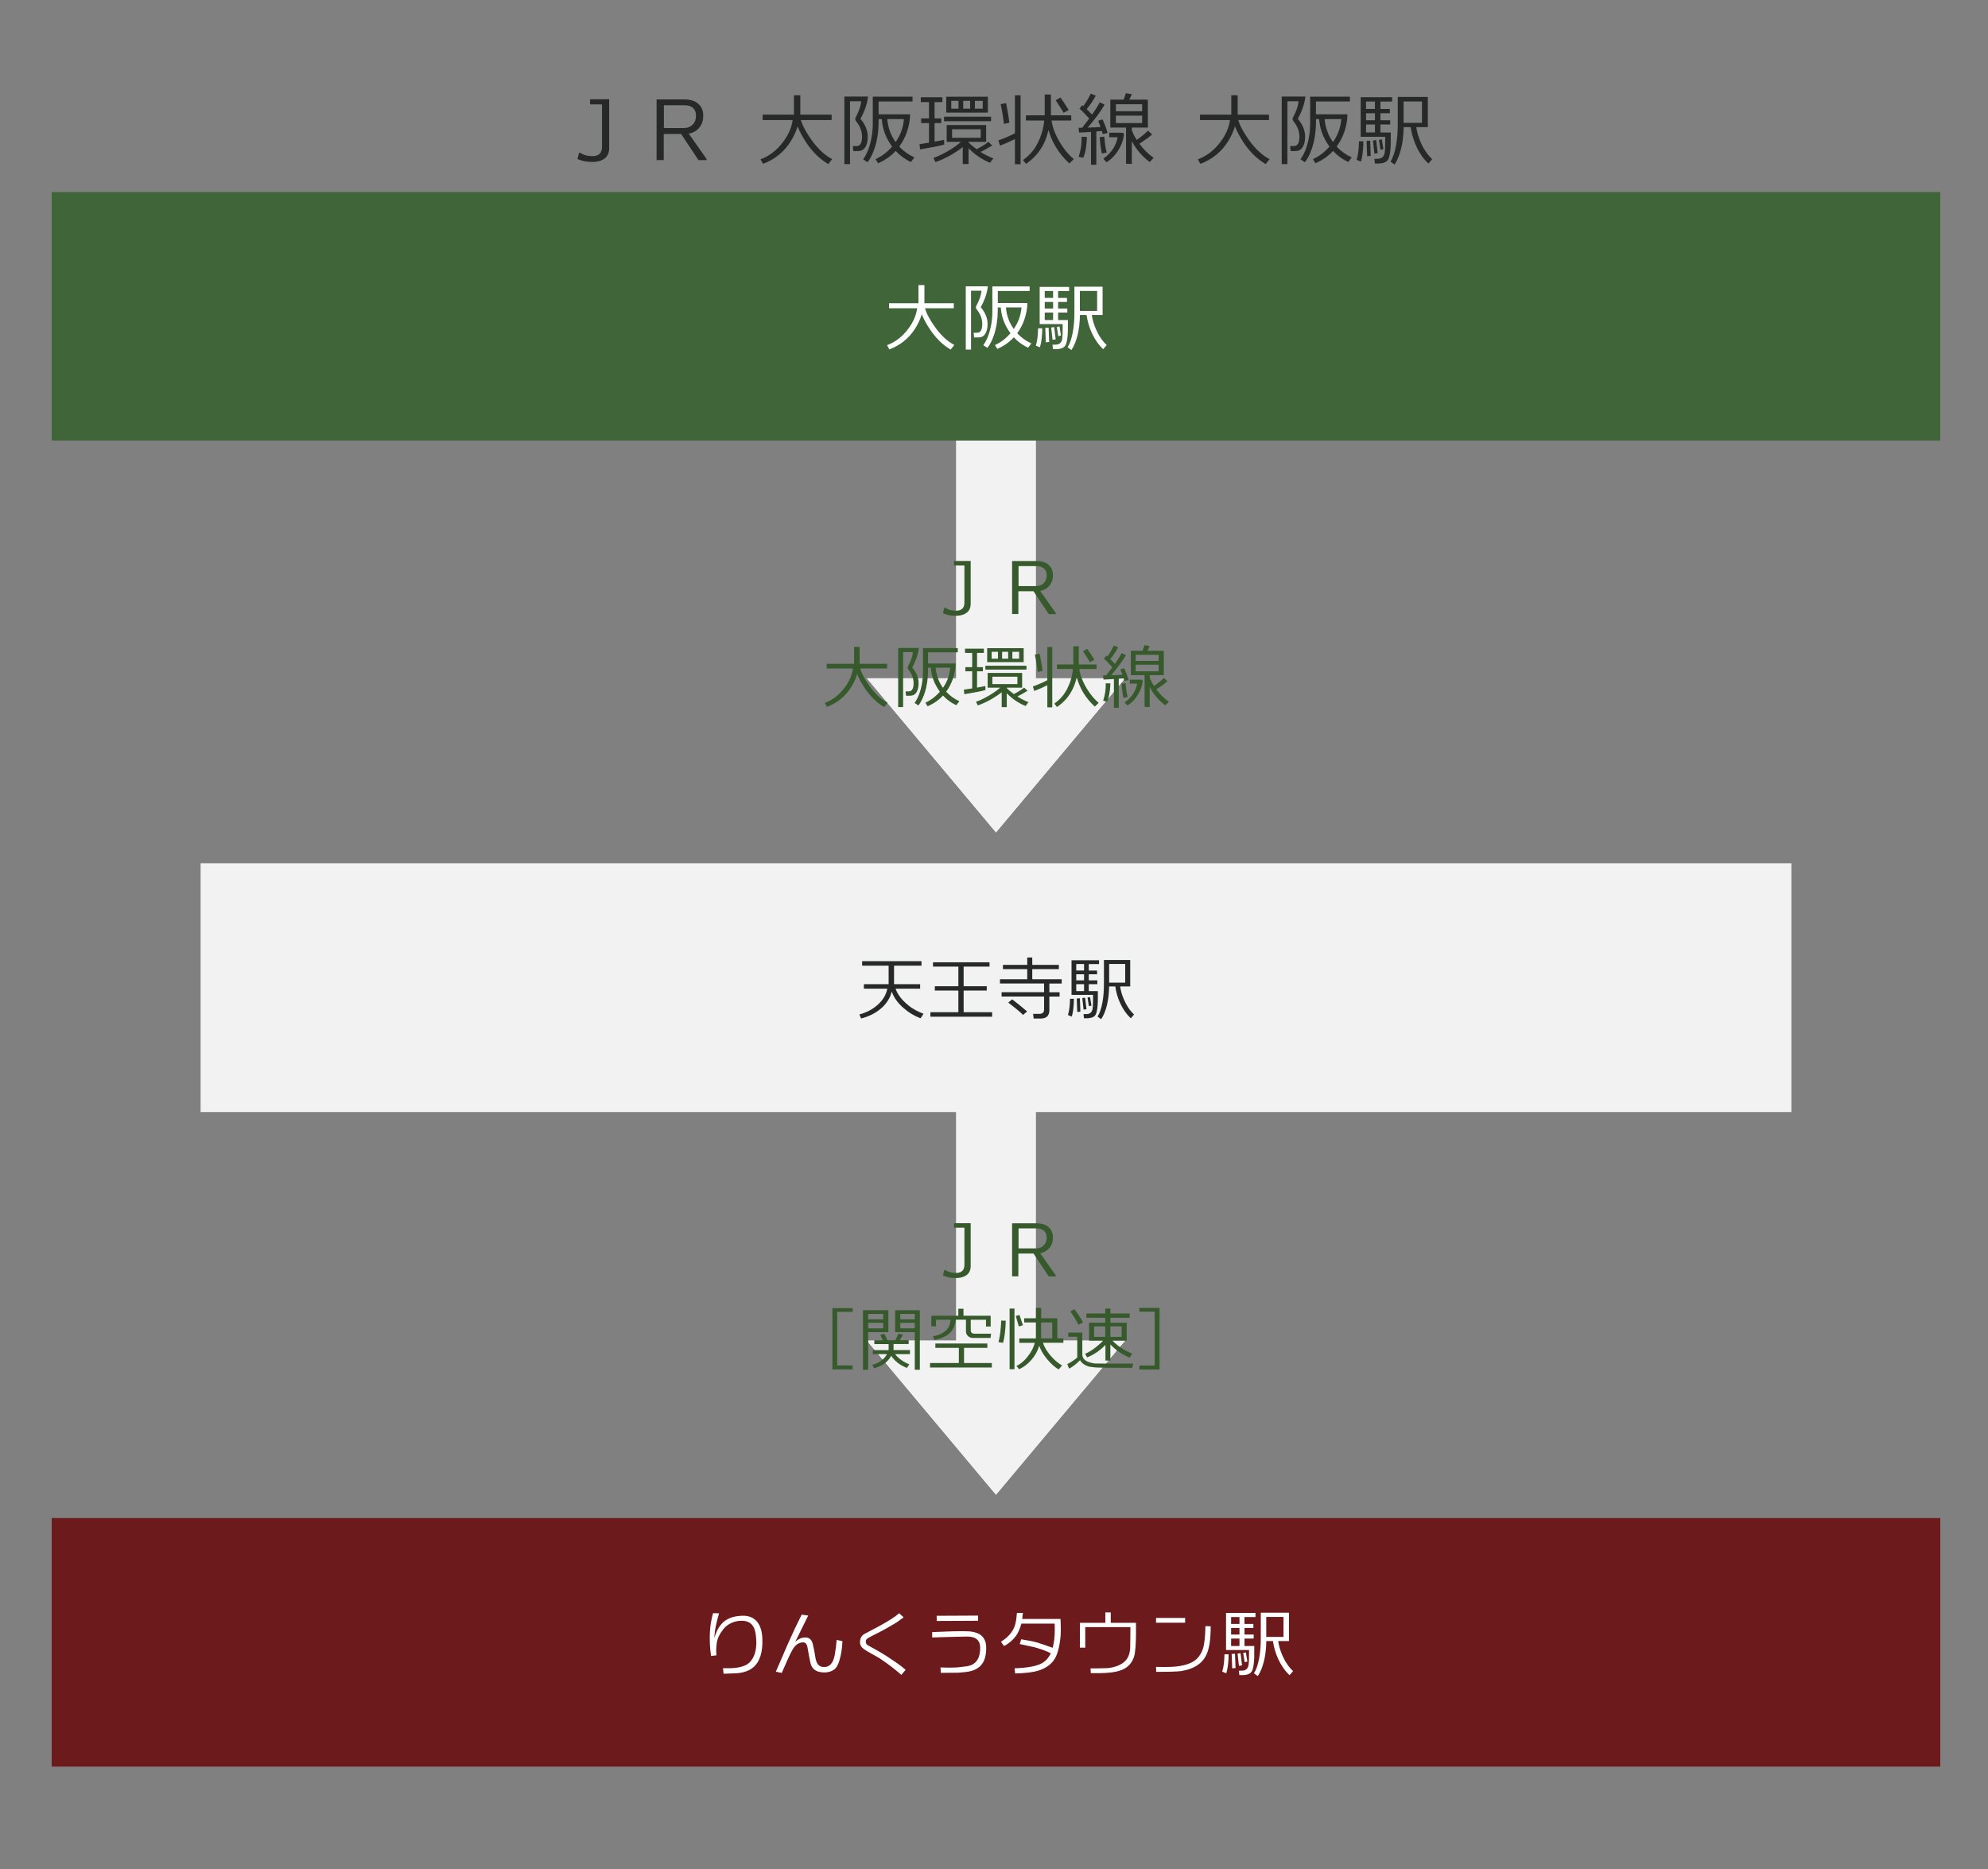 <?xml version="1.0" encoding="utf-8"?>
<!-- Generator: Adobe Illustrator 23.1.0, SVG Export Plug-In . SVG Version: 6.00 Build 0)  -->
<svg version="1.1" id="レイヤー_1" xmlns="http://www.w3.org/2000/svg" xmlns:xlink="http://www.w3.org/1999/xlink" x="0px"
	 y="0px" viewBox="0 0 400 376" style="enable-background:new 0 0 400 376;" xml:space="preserve">
<rect x="0" y="0" width="400" height="376" fill="#808080" stroke="none"/>
<style type="text/css">
	.st0{fill:#6C1A1C;}
	.st1{fill:#FFFFFF;}
	.st2{fill:#EFEFEF;}
	.st3{fill:#F2F2F2;}
	.st4{fill:#375A2D;}
	.st5{fill:#406538;}
	.st6{fill:#272828;}
</style>
<rect x="10.4" y="305.4" class="st0" width="380" height="50"/>
<g>
	<path class="st1" d="M151.5,335.48c-0.71,0.58-1.67,0.95-2.88,1.11c-0.18,0.02-1.19,0.07-3.03,0.13l-0.12-1.11
		c1.04,0.01,1.75,0,2.13-0.04c1.54-0.13,2.63-0.52,3.25-1.16c0.89-0.91,1.33-2.25,1.33-4c0-0.21-0.01-0.43-0.03-0.66
		c-0.06-1.14-0.25-1.98-0.58-2.52c-0.45-0.74-1.17-1.13-2.16-1.17c-0.81-0.03-1.58,0.13-2.29,0.46c-0.65,0.31-1.18,0.72-1.59,1.25
		c-0.73,0.91-1.16,1.8-1.3,2.67c-0.14,0.87-0.16,1.73-0.08,2.58l-1.08,0.12c-0.24-1.56-0.31-3.19-0.23-4.9
		c0.07-1.22,0.28-2.46,0.63-3.71l1.21,0.03c-0.29,0.99-0.5,1.81-0.63,2.46c-0.22,1.09-0.32,1.92-0.3,2.47
		c0.45-1.59,1.17-2.74,2.16-3.45c0.87-0.62,2.02-0.95,3.46-0.99c1.36-0.04,2.39,0.42,3.09,1.37c0.57,0.78,0.88,1.86,0.93,3.24
		C153.5,332.42,152.87,334.36,151.5,335.48z"/>
	<path class="st1" d="M169.15,333.06c-0.3,1.41-0.71,2.32-1.21,2.73c-0.6,0.48-1.37,0.7-2.31,0.66c-1.51-0.06-2.38-0.76-2.61-2.12
		c-0.13-0.6-0.31-1.55-0.54-2.87c-0.11-0.71-0.41-1.06-0.9-1.05c-0.87,0.01-1.59,0.52-2.15,1.52c-0.28,0.5-0.6,1.15-0.96,1.96
		c-0.72,1.64-1.11,2.52-1.17,2.66l-1.2-0.24c0.56-1.3,1.4-3.22,2.5-5.76c0.91-2.06,1.81-3.97,2.7-5.72l1.32,0.18l-2.64,5.34
		c0.54-0.57,1.18-0.88,1.91-0.93c0.89-0.05,1.44,0.39,1.65,1.32c0.24,1.02,0.41,1.9,0.51,2.63c0.18,1.24,0.67,1.9,1.47,1.98
		c1.31,0.14,2.12-0.66,2.43-2.39c0.21-1.2,0.34-2.21,0.39-3.04l1.16,0.23C169.46,331.23,169.34,332.2,169.15,333.06z"/>
	<path class="st1" d="M181.35,336.95c-1.1-1-2.47-2.05-4.11-3.17c-0.35-0.23-0.91-0.56-1.69-0.98s-1.35-0.77-1.72-1.03
		c-0.54-0.38-0.81-0.86-0.79-1.43c0.02-0.74,0.29-1.27,0.82-1.59c0.65-0.34,1.64-0.86,2.97-1.57c1.91-1.04,3.27-1.92,4.09-2.63
		l0.9,0.82c-0.32,0.25-0.82,0.61-1.5,1.08c-1.55,0.93-2.84,1.65-3.87,2.15c-0.97,0.47-1.64,0.83-2,1.09
		c-0.16,0.11-0.24,0.3-0.24,0.58c0,0.32,0.12,0.55,0.36,0.69c0.69,0.38,1.38,0.76,2.06,1.15c0.78,0.44,1.44,0.85,1.99,1.21
		c0.62,0.42,1.23,0.84,1.85,1.25c0.7,0.49,1.28,0.95,1.75,1.37L181.35,336.95z"/>
	<path class="st1" d="M195.49,336.15c-0.3,0.09-0.75,0.17-1.34,0.24c-0.22,0.03-0.66,0.07-1.32,0.12c-0.73,0-1.9,0.01-3.52,0.03
		l-0.08-1.09c1.97,0.08,3.4,0.04,4.29-0.11c0.35-0.04,0.7-0.08,1.05-0.13c0.39-0.07,0.72-0.17,1-0.3c1.1-0.54,1.65-1.67,1.65-3.39
		c0-1.56-0.91-2.32-2.73-2.28c-1.87,0.03-4.18,0.09-6.93,0.18v-1.08c3.1-0.15,5.41-0.21,6.92-0.17c1.43,0.03,2.46,0.36,3.1,0.98
		c0.57,0.55,0.85,1.33,0.85,2.35c0.01,1.34-0.25,2.39-0.76,3.15C197.21,335.34,196.48,335.84,195.49,336.15z M188.47,326.1v-1.04
		l8.32-0.04v1.04L188.47,326.1z"/>
	<path class="st1" d="M213.4,329.07c-0.2,2.31-0.66,3.96-1.37,4.93c-0.71,0.98-1.77,1.69-3.19,2.12c-1.03,0.31-2.56,0.49-4.59,0.54
		l-0.11-1.04c2.86-0.09,4.8-0.5,5.82-1.21c0.58-0.41,1.07-1,1.48-1.79c-0.68-0.39-1.75-0.79-3.21-1.21
		c-0.07-0.02-1.09-0.25-3.06-0.67l0.31-0.95c1.44,0.23,2.49,0.44,3.15,0.63c0.62,0.18,1.68,0.54,3.18,1.08
		c0.28-1.09,0.42-2.29,0.42-3.58c0-0.38-0.01-0.81-0.03-1.29h-6.68c-0.34,1.12-0.7,1.94-1.08,2.45c-0.65,0.88-1.46,1.57-2.42,2.07
		l-0.62-0.87c1.39-0.86,2.3-1.9,2.75-3.11c0.23-0.65,0.38-1.54,0.46-2.68l1.21-0.02c-0.03,0.33-0.08,0.74-0.15,1.23h7.71
		C213.46,327.34,213.45,328.46,213.4,329.07z"/>
	<path class="st1" d="M228.58,327.87c0,2.82-0.14,4.65-0.42,5.47c-0.4,1.19-1.16,2.04-2.28,2.54c-0.81,0.37-1.95,0.59-3.42,0.68
		c-0.73,0.04-1.73,0.05-2.99,0.04l-0.04-0.96c1.11,0,1.83,0,2.17-0.02c0.65-0.01,1.02-0.02,1.11-0.03c0.43-0.03,0.8-0.08,1.11-0.15
		c1.23-0.29,2.13-0.77,2.71-1.43s0.87-1.6,0.88-2.81l0.04-3.86h-9.09v4.14l-1.08-0.02v-4.99h5.13v-2.1l1.08,0.02v2.08h5.08V327.87z"
		/>
	<path class="st1" d="M232.6,326.45l0.01-0.96h5.85v0.96H232.6z M237.64,336.18c-0.75,0.11-2.42,0.16-5.01,0.16l-0.02-1
		c2.19,0.06,3.78,0.01,4.75-0.17c1.24-0.21,2.2-0.54,2.87-0.99c0.77-0.51,1.34-1.27,1.73-2.27c0.35-0.92,0.54-2.51,0.58-4.77
		l1.06,0.03c0.01,2.71-0.31,4.68-0.96,5.92C241.77,334.78,240.1,335.8,237.64,336.18z"/>
	<path class="st1" d="M246.73,336.63l-0.81-0.33c0.28-0.9,0.43-2.06,0.45-3.49h0.83c0.02,0.46-0.01,1.06-0.09,1.81
		C247.02,335.51,246.89,336.18,246.73,336.63z M250.41,331.14h1.96c0,1.32,0,2.11-0.01,2.37c-0.05,1.2-0.19,2.06-0.41,2.58
		c-0.23,0.52-0.76,0.82-1.6,0.89c-0.2,0.02-0.53,0.02-0.98,0.01l-0.1-0.88c0.33,0,0.58-0.01,0.74-0.02
		c0.69-0.04,1.09-0.42,1.21-1.14c0.08-0.51,0.11-1.51,0.1-3h-4.63v-7.47h5.92v0.83h-2.21v1.39h1.79v0.81h-1.79v1.32h1.85v0.81h-1.85
		V331.14z M247.71,325.31v1.39h1.68v-1.39H247.71z M247.71,327.51v1.32h1.68v-1.32H247.71z M247.71,329.64v1.5h1.68v-1.5H247.71z
		 M248.49,332.69l0.11,2.88l-0.68,0.06l-0.1-2.89L248.49,332.69z M249.61,332.57l0.3,2.47l-0.63,0.09l-0.27-2.47L249.61,332.57z
		 M250.68,332.43l0.3,1.84l-0.55,0.12l-0.29-1.86L250.68,332.43z M259.47,337.01c-0.92-0.86-1.68-1.94-2.28-3.24
		c-0.53-1.15-0.88-2.36-1.07-3.63h-1.33c-0.02,1.46-0.17,2.78-0.45,3.96c-0.31,1.27-0.73,2.3-1.26,3.09l-0.78-0.56
		c0.45-0.68,0.8-1.68,1.05-3.01c0.22-1.21,0.33-2.53,0.33-3.96v-5.22h5.67v5.7h-2.17c0.13,0.92,0.4,1.86,0.81,2.81
		c0.57,1.33,1.3,2.41,2.19,3.24L259.47,337.01z M258.25,325.29h-3.47v4.02h3.47V325.29z"/>
</g>
<polygon class="st2" points="208.4,136.46 208.4,86.54 192.4,86.54 192.4,136.46 174.42,136.46 200.4,167.46 226.38,136.46 "/>
<polygon class="st3" points="208.4,136.46 208.4,86.54 192.4,86.54 192.4,136.46 174.42,136.46 200.4,167.46 226.38,136.46 "/>
<g>
	<path class="st4" d="M192.32,123.88c-1.01,0-1.88-0.17-2.6-0.52l0.28-1.09h0.21c0.56,0.39,1.28,0.59,2.16,0.59
		c1.12-0.01,1.68-0.56,1.68-1.65v-7.45l-2.1-0.01v-0.9h3.36v8.62c0,0.86-0.32,1.49-0.95,1.9
		C193.84,123.71,193.16,123.88,192.32,123.88z"/>
	<path class="st4" d="M212.42,123.55h-1.4l-3.07-4.61h-3.05v4.59h-1.26v-10.67h4.86c1.06,0,1.89,0.25,2.48,0.76s0.88,1.21,0.88,2.09
		c0.01,0.77-0.2,1.43-0.62,2c-0.48,0.63-1.12,1.02-1.95,1.16l3.15,4.48L212.42,123.55z M208.55,113.89h-3.61v4.02h3.49
		c0.65,0,1.18-0.2,1.58-0.6s0.6-0.95,0.59-1.64c-0.02-0.63-0.24-1.09-0.66-1.4C209.58,114.02,209.11,113.89,208.55,113.89z"/>
	<path class="st4" d="M172.47,135.6c-0.27,0.92-0.68,1.8-1.22,2.66c-1.17,1.85-2.79,3.16-4.87,3.95l-0.43-0.8
		c1.58-0.58,2.93-1.63,4.05-3.15c0.92-1.24,1.45-2.5,1.61-3.77h-5.28v-0.95h5.52v-3.4h1.12v3.4h5.52v0.95h-5.4
		c0.29,1.02,0.93,2.22,1.93,3.6c1.1,1.52,2.29,2.62,3.57,3.29l-0.69,0.87c-1.51-0.89-2.82-2.17-3.93-3.86
		C173.28,137.36,172.78,136.43,172.47,135.6z"/>
	<path class="st4" d="M184.87,130.37c-0.13,1.25-0.57,2.56-1.33,3.92c0.87,1.02,1.3,2.08,1.29,3.19c-0.01,0.73-0.14,1.31-0.39,1.74
		c-0.27,0.47-0.67,0.71-1.19,0.74c-0.18,0.01-0.5,0.01-0.95,0.01l-0.1-0.88h0.64c0.65,0,0.98-0.55,0.98-1.65
		c0-0.98-0.36-1.91-1.09-2.79c-0.07-0.15-0.11-0.26-0.11-0.34c0-0.06,0.02-0.13,0.06-0.21c0.26-0.51,0.45-0.91,0.56-1.19
		c0.25-0.63,0.4-1.2,0.43-1.72h-1.96v11.06h-0.99v-11.89H184.87z M186.73,134.79c0,1.67-0.22,3.2-0.67,4.59
		c-0.35,1.05-0.77,1.9-1.27,2.55l-0.77-0.52c0.73-1.02,1.23-2.36,1.51-4.03c0.12-0.73,0.18-1.48,0.18-2.25v-4.75h7v0.85h-5.98v2.25
		h5.54c0,0.99-0.19,2.04-0.57,3.15c-0.31,0.9-0.75,1.74-1.33,2.52c0.74,0.8,1.62,1.44,2.66,1.92l-0.62,0.81
		c-1.05-0.5-1.94-1.15-2.67-1.96c-0.85,0.92-1.89,1.65-3.11,2.17l-0.43-0.73c1.08-0.49,2.05-1.22,2.91-2.21l-0.07-0.1
		c-0.95-1.32-1.52-2.72-1.69-4.23c-0.03-0.23-0.05-0.4-0.06-0.5h-0.56V134.79z M189.73,138.38c0.86-1.22,1.34-2.57,1.46-4.05h-2.93
		C188.38,135.81,188.87,137.16,189.73,138.38z"/>
	<path class="st4" d="M198.28,138.81c-0.62,0.21-2.04,0.49-4.26,0.85l-0.08-0.92c0.47-0.06,1.02-0.14,1.67-0.25v-3.44h-1.37v-0.83
		h1.37v-2.87h-1.44v-0.85h3.79v0.85h-1.37v2.87h1.18v0.83h-1.18v3.28c0.68-0.12,1.24-0.23,1.68-0.32L198.28,138.81z M206.94,141.26
		l-0.59,0.77c-1.41-0.57-2.67-1.42-3.78-2.56v2.79h-1.02v-3c-0.53,0.43-1.19,0.87-1.96,1.33c-1.02,0.59-1.97,1.03-2.86,1.32
		l-0.35-0.73c0.72-0.24,1.54-0.63,2.45-1.15c0.97-0.56,1.77-1.12,2.41-1.68h-2.52v-2.97h6.94v2.97h-3.09v0.08
		c0.31,0.33,0.78,0.73,1.43,1.2c0.95-0.5,1.64-0.94,2.06-1.3l0.69,0.64c-0.74,0.45-1.42,0.83-2.04,1.15
		C205.4,140.57,206.14,140.95,206.94,141.26z M206.53,134.71h-8.27v-0.78h8.27V134.71z M205.97,133.2h-7.34v-2.8h7.34V133.2z
		 M200.8,132.51v-1.39h-1.27v1.39H200.8z M204.71,137.62v-1.48h-5.04v1.48H204.71z M202.85,132.51v-1.39h-1.22v1.39H202.85z
		 M205.06,132.51v-1.39h-1.37v1.39H205.06z"/>
	<path class="st4" d="M208.1,139.01l-0.28-0.92c0.84-0.27,1.81-0.69,2.91-1.25v-6.68h0.99v12.14h-0.99v-4.45
		C209.87,138.28,208.99,138.67,208.1,139.01z M208.8,135.18c-0.12-1.09-0.31-2.25-0.57-3.49l0.95-0.18
		c0.29,1.42,0.49,2.57,0.59,3.46L208.8,135.18z M216.64,136.25c-0.2,0.89-0.47,1.69-0.83,2.41c-0.72,1.46-1.76,2.65-3.14,3.57
		l-0.53-0.69c1.12-0.77,1.98-1.77,2.59-2.98c0.64-1.28,1.03-2.6,1.15-3.98h-3.22v-0.91h3.3v-3.65h1.09v3.65h3.58v0.91h-3.47
		c0.18,1.29,0.72,2.66,1.62,4.12c0.67,1.08,1.43,1.98,2.28,2.69l-0.77,0.77c-0.94-0.86-1.74-1.83-2.39-2.91
		C217.38,138.36,216.96,137.36,216.64,136.25z M219.3,133.22c-0.23-0.43-0.7-1.17-1.4-2.21l0.85-0.48c0.37,0.52,0.86,1.25,1.46,2.2
		L219.3,133.22z"/>
	<path class="st4" d="M224.13,142.38v-5.78c-0.95,0.07-1.65,0.1-2.1,0.11l-0.08-0.84c0.18,0,0.39,0,0.63,0
		c0.46-0.59,0.87-1.13,1.23-1.62c-0.56-0.64-1.13-1.23-1.69-1.75l0.48-0.6c0.06,0.05,0.13,0.1,0.2,0.17c0.57-0.78,1-1.52,1.3-2.2
		l0.88,0.35c-0.47,0.87-0.99,1.66-1.58,2.38c0.34,0.34,0.65,0.65,0.92,0.95c0.63-0.9,1.09-1.61,1.36-2.16l0.87,0.41
		c-0.73,1.25-1.72,2.6-2.98,4.05c0.89-0.03,1.64-0.07,2.27-0.11c-0.16-0.43-0.3-0.79-0.42-1.09l0.77-0.22c0.46,1,0.75,1.8,0.88,2.39
		l-0.85,0.17c-0.03-0.14-0.07-0.32-0.14-0.53c-0.25,0.03-0.58,0.06-0.98,0.08v5.85H224.13z M221.96,140.97
		c0.38-1.15,0.56-2.32,0.52-3.51l0.94,0.03c-0.06,1.6-0.28,2.82-0.66,3.67L221.96,140.97z M225.65,137.51l0.83-0.07
		c0.08,1.21,0.22,2.14,0.42,2.77l-0.84,0.2C225.91,139.91,225.77,138.95,225.65,137.51z M226.3,141.3c0.79-0.56,1.4-1.21,1.83-1.95
		c0.35-0.62,0.58-1.23,0.67-1.83h-1.47v-0.78h2.38l0.22,0.22c-0.09,0.96-0.43,1.91-1.01,2.86c-0.58,0.94-1.28,1.65-2.09,2.11
		L226.3,141.3z M230.3,142.2v-6.37h-2.77v-4.91h2.37l0.38-1.12l1.06,0.17l-0.46,0.95h3.28v4.91h-2.83v0.45
		c0.18,0.53,0.47,1.11,0.87,1.74c0.87-0.63,1.53-1.17,1.99-1.64l0.71,0.67c-0.44,0.4-1.19,0.95-2.24,1.64
		c0.73,0.98,1.56,1.81,2.51,2.48l-0.69,0.74c-1.32-0.97-2.37-2.2-3.15-3.68v4.02L230.3,142.2z M228.51,132.96h4.62v-1.23h-4.62
		V132.96z M233.13,133.73h-4.62v1.32h4.62V133.73z"/>
</g>
<polygon class="st2" points="208.4,269.7 208.4,219.77 192.4,219.77 192.4,269.7 174.42,269.7 200.4,300.7 226.38,269.7 "/>
<rect x="40.4" y="173.7" class="st2" width="320" height="50"/>
<polygon class="st3" points="208.4,269.7 208.4,219.77 192.4,219.77 192.4,269.7 174.42,269.7 200.4,300.7 226.38,269.7 "/>
<rect x="40.4" y="173.7" class="st3" width="320" height="50"/>
<g>
	<path class="st4" d="M192.32,257.11c-1.01,0-1.88-0.17-2.6-0.52l0.28-1.09h0.21c0.56,0.39,1.28,0.59,2.16,0.59
		c1.12-0.01,1.68-0.56,1.68-1.65v-7.45l-2.1-0.01v-0.9h3.36v8.62c0,0.86-0.32,1.49-0.95,1.9
		C193.84,256.94,193.16,257.11,192.32,257.11z"/>
	<path class="st4" d="M212.42,256.79h-1.4l-3.07-4.61h-3.05v4.59h-1.26V246.1h4.86c1.06,0,1.89,0.25,2.48,0.76s0.88,1.21,0.88,2.09
		c0.01,0.77-0.2,1.43-0.62,2c-0.48,0.63-1.12,1.02-1.95,1.16l3.15,4.48L212.42,256.79z M208.55,247.13h-3.61v4.02h3.49
		c0.65,0,1.18-0.2,1.58-0.6s0.6-0.95,0.59-1.64c-0.02-0.63-0.24-1.09-0.66-1.4C209.58,247.25,209.11,247.13,208.55,247.13z"/>
	<path class="st4" d="M171.54,274.69v0.8h-4.05v-12.33h4.07v0.76h-3.11v10.78H171.54z"/>
	<path class="st4" d="M178.74,268h-4.06v7.57h-1.05v-12h5.11V268z M177.7,265.42v-1.09h-3.02v1.09H177.7z M177.7,267.23v-1.11h-3.02
		v1.11H177.7z M183.07,272.42h-2.98c0.32,0.42,0.75,0.82,1.3,1.21c0.55,0.39,1.08,0.67,1.58,0.83l-0.5,0.74
		c-1.43-0.58-2.48-1.4-3.15-2.46c-0.67,1.28-1.84,2.12-3.5,2.53l-0.29-0.71c0.67-0.17,1.27-0.45,1.8-0.84
		c0.53-0.39,0.9-0.83,1.13-1.3h-2.84v-0.8h3.18v-1.22h-2.88v-0.78h1.71l-0.52-1.08l0.84-0.2l0.6,1.27h1.61l0.62-1.32l0.9,0.21
		l-0.63,1.11h1.78v0.78h-3.04v1.22h3.3V272.42z M185.08,275.56h-1.02V268h-3.95v-4.42h4.97V275.56z M184.06,265.42v-1.09h-2.91v1.09
		H184.06z M184.06,267.23v-1.11h-2.91v1.11H184.06z"/>
	<path class="st4" d="M187.13,275.11v-0.9h5.8v-3.05h-4.73v-0.88h10.46v0.88h-4.69v3.05h5.59v0.9H187.13z M195.69,269.16
		c-0.33,0-0.63-0.12-0.91-0.37c-0.28-0.25-0.42-0.56-0.42-0.93v-2.37h-2.06c-0.08,0.88-0.35,1.62-0.78,2.23
		c-0.66,0.9-1.84,1.51-3.53,1.85l-0.25-0.74c1.17-0.21,2.06-0.63,2.69-1.27c0.48-0.49,0.77-1.18,0.84-2.06h-2.94v1.33h-0.94v-2.14
		h5.43v-1.4h1.04v1.4h5.47v2.18h-0.94v-1.37h-3.07v2.1c0,0.48,0.27,0.71,0.81,0.71h3.28l-0.1,0.85H195.69z"/>
	<path class="st4" d="M201.83,270.14L200.9,270c0.29-1.02,0.47-2.46,0.55-4.33l0.92,0.03C202.31,267.59,202.12,269.07,201.83,270.14
		z M204.12,275.46h-0.98v-12.21h0.98V275.46z M205,266.85l-0.62-2.11l0.74-0.2l0.7,2.07L205,266.85z M205.09,269.26h3.36v-3.21
		h-2.37v-0.84h2.37v-2.1h1.04v2.1h3.25v4.05h1.22v0.87h-4.12c0.29,0.87,0.8,1.73,1.54,2.59c0.74,0.86,1.51,1.52,2.32,1.99l-0.7,0.8
		c-0.81-0.5-1.59-1.2-2.34-2.11c-0.75-0.91-1.27-1.8-1.56-2.66c-0.32,1.05-0.84,2-1.58,2.84c-0.73,0.84-1.56,1.46-2.47,1.88
		l-0.52-0.67c0.76-0.36,1.43-0.9,2.02-1.61c0.87-1.04,1.42-2.06,1.65-3.04h-3.11V269.26z M209.48,269.26h2.24v-3.21h-2.24V269.26z"
		/>
	<path class="st4" d="M227.82,275.18c-4.55,0-7.09-0.03-7.62-0.1c-0.28-0.02-0.68-0.08-1.2-0.18c-0.82-0.28-1.39-0.71-1.69-1.27
		c-0.73,0.76-1.46,1.33-2.2,1.71l-0.36-0.92c0.25-0.11,0.6-0.32,1.05-0.61c0.45-0.29,0.76-0.53,0.95-0.71v-4.17h-1.81v-0.85h2.83
		v4.4c0,0.78,0.52,1.33,1.55,1.62c0.19,0.06,0.5,0.12,0.95,0.2c0.25,0.02,2.83,0.03,7.74,0.03L227.82,275.18z M216.97,266.51
		c-0.32-0.71-0.85-1.6-1.61-2.67l0.81-0.46c0.7,0.89,1.28,1.77,1.74,2.66L216.97,266.51z M218.33,272.36
		c0.77-0.35,1.48-0.78,2.15-1.32c0.67-0.53,1.16-0.97,1.46-1.33h-2.81v-3.61h3.25v-0.99h-3.79v-0.87h3.79v-0.99h1.04v0.99h3.88v0.87
		h-3.88v0.99h3.28v3.61h-2.86c0.49,0.52,1.1,1.03,1.85,1.51c0.72,0.47,1.42,0.83,2.11,1.08l-0.5,0.83c-1.5-0.63-2.8-1.51-3.89-2.66
		v3.25h-0.99v-3.15c-1.09,1.12-2.32,1.96-3.68,2.51L218.33,272.36z M222.38,266.85h-2.24v2.1h2.24V266.85z M225.68,266.85h-2.27v2.1
		h2.27V266.85z"/>
	<path class="st4" d="M232.33,274.72v-10.84h-3.09v-0.76h4.07v12.39h-4.06v-0.8H232.33z"/>
</g>
<rect x="10.4" y="38.63" class="st5" width="380" height="50"/>
<g>
	<path class="st6" d="M179.43,199.47c-0.33,1.29-1.02,2.4-2.07,3.33c-1.07,0.96-2.44,1.66-4.09,2.1l-0.36-0.81
		c1.19-0.32,2.23-0.81,3.12-1.48c1.39-1.05,2.23-2.28,2.51-3.71h-4.72v-0.91h4.98v-3.72h-5.33v-0.91h11.94v0.91h-5.52v3.72h5.25
		v0.91h-4.94c0.43,1.27,1.4,2.47,2.9,3.61c0.66,0.5,1.57,0.99,2.72,1.44l-0.6,0.91c-1.28-0.49-2.44-1.19-3.47-2.11
		C180.6,201.74,179.83,200.65,179.43,199.47z"/>
	<path class="st6" d="M187.2,204.54v-0.91h5.63v-4.35h-4.73v-0.87h4.73v-3.95h-5.1v-0.87h11.37v0.87h-5.21v3.95h4.65v0.87h-4.65
		v4.35h5.73v0.91H187.2z"/>
	<path class="st6" d="M209.39,204.91h-1.41l-0.11-0.94h1.23c0.65,0,0.98-0.29,0.98-0.87v-2.62h-8.55v-0.87h8.55v-1.75h-8.88V197
		h5.49v-2.04h-4.89v-0.85h4.89v-1.48h1.01v1.48h5.35v0.85h-5.35V197h5.92v0.87h-2.48v1.75h2.06v0.87h-2.06v2.73
		C211.14,204.34,210.55,204.91,209.39,204.91z M205.83,204.19c-0.18-0.24-0.65-0.67-1.43-1.29c-0.51-0.4-1.02-0.8-1.53-1.2
		l0.78-0.66c0.86,0.64,1.86,1.46,3.01,2.44L205.83,204.19z"/>
	<path class="st6" d="M215.64,204.51l-0.76-0.31c0.26-0.84,0.4-1.93,0.42-3.26h0.77c0.02,0.43-0.01,0.99-0.08,1.69
		C215.91,203.47,215.79,204.09,215.64,204.51z M219.07,199.39h1.83c0,1.23,0,1.97-0.01,2.21c-0.05,1.12-0.17,1.92-0.38,2.41
		c-0.21,0.49-0.71,0.76-1.49,0.83c-0.19,0.02-0.49,0.02-0.91,0.01l-0.1-0.83c0.31,0,0.54,0,0.69-0.01c0.64-0.04,1.02-0.39,1.13-1.06
		c0.08-0.48,0.11-1.41,0.1-2.8h-4.33v-6.97h5.53v0.77h-2.06v1.3h1.67V196h-1.67v1.23h1.72v0.76h-1.72V199.39z M216.55,193.94v1.3
		h1.57v-1.3H216.55z M216.55,196v1.23h1.57V196H216.55z M216.55,197.99v1.4h1.57v-1.4H216.55z M217.28,200.83l0.1,2.69l-0.63,0.06
		l-0.1-2.7L217.28,200.83z M218.33,200.72l0.28,2.31l-0.59,0.08l-0.25-2.31L218.33,200.72z M219.33,200.59l0.28,1.72l-0.52,0.11
		l-0.27-1.74L219.33,200.59z M227.53,204.86c-0.86-0.8-1.57-1.81-2.13-3.02c-0.5-1.07-0.83-2.2-0.99-3.39h-1.25
		c-0.02,1.36-0.16,2.59-0.42,3.7c-0.29,1.19-0.68,2.15-1.18,2.88l-0.73-0.52c0.42-0.63,0.75-1.57,0.98-2.81
		c0.21-1.13,0.31-2.36,0.31-3.7v-4.87h5.29v5.32h-2.03c0.12,0.86,0.37,1.73,0.76,2.62c0.53,1.24,1.21,2.25,2.04,3.02L227.53,204.86z
		 M226.4,193.93h-3.23v3.75h3.23V193.93z"/>
</g>
<g>
	<path class="st1" d="M185.47,63.21c-0.29,0.98-0.73,1.93-1.31,2.85c-1.25,1.98-2.99,3.39-5.22,4.23l-0.46-0.85
		c1.69-0.62,3.14-1.75,4.33-3.38c0.98-1.33,1.55-2.67,1.73-4.04h-5.65V61h5.91v-3.65h1.2V61h5.91v1.02h-5.79
		c0.31,1.09,1,2.38,2.07,3.86c1.18,1.63,2.45,2.8,3.83,3.52l-0.74,0.93c-1.62-0.95-3.02-2.33-4.21-4.14
		C186.34,65.09,185.81,64.1,185.47,63.21z"/>
	<path class="st1" d="M198.76,57.6c-0.14,1.34-0.62,2.74-1.43,4.2c0.93,1.09,1.39,2.23,1.38,3.42c-0.01,0.78-0.15,1.4-0.42,1.86
		c-0.29,0.5-0.71,0.77-1.27,0.79c-0.19,0.01-0.53,0.02-1.02,0.02l-0.1-0.95h0.69c0.7,0,1.05-0.59,1.05-1.77
		c0-1.05-0.39-2.04-1.17-2.99c-0.08-0.16-0.12-0.28-0.12-0.36c0-0.07,0.02-0.14,0.06-0.22c0.28-0.55,0.48-0.97,0.6-1.28
		c0.27-0.67,0.43-1.28,0.47-1.84h-2.1v11.85h-1.06V57.6H198.76z M200.76,62.34c0,1.79-0.24,3.43-0.72,4.92
		c-0.37,1.13-0.83,2.04-1.37,2.73l-0.82-0.55c0.78-1.09,1.32-2.53,1.62-4.32c0.13-0.78,0.2-1.58,0.2-2.42v-5.08h7.5v0.92h-6.4v2.42
		h5.94c0,1.06-0.21,2.19-0.62,3.38c-0.33,0.96-0.8,1.86-1.42,2.7c0.79,0.86,1.74,1.54,2.85,2.05l-0.66,0.87
		c-1.12-0.53-2.08-1.23-2.87-2.1c-0.91,0.99-2.02,1.76-3.33,2.33l-0.46-0.78c1.16-0.52,2.2-1.31,3.12-2.37l-0.08-0.11
		c-1.02-1.41-1.63-2.92-1.82-4.53c-0.03-0.25-0.05-0.43-0.06-0.54h-0.6V62.34z M203.97,66.18c0.92-1.31,1.44-2.75,1.56-4.33h-3.13
		C202.52,63.43,203.05,64.88,203.97,66.18z"/>
	<path class="st1" d="M209.23,69.87l-0.81-0.33c0.28-0.9,0.43-2.06,0.45-3.49h0.83c0.02,0.46-0.01,1.06-0.09,1.81
		C209.52,68.75,209.39,69.42,209.23,69.87z M212.91,64.38h1.96c0,1.32,0,2.11-0.01,2.37c-0.05,1.2-0.19,2.06-0.41,2.58
		c-0.23,0.52-0.76,0.82-1.6,0.89c-0.2,0.02-0.53,0.02-0.98,0.01l-0.1-0.88c0.33,0,0.58-0.01,0.74-0.02
		c0.69-0.04,1.09-0.42,1.21-1.14c0.08-0.51,0.11-1.51,0.1-3h-4.63v-7.47h5.92v0.83h-2.21v1.39h1.79v0.81h-1.79v1.32h1.85v0.81h-1.85
		V64.38z M210.21,58.54v1.39h1.68v-1.39H210.21z M210.21,60.75v1.32h1.68v-1.32H210.21z M210.21,62.88v1.5h1.68v-1.5H210.21z
		 M210.99,65.92l0.11,2.88l-0.68,0.06l-0.1-2.89L210.99,65.92z M212.11,65.8l0.3,2.47l-0.63,0.09l-0.27-2.47L212.11,65.8z
		 M213.18,65.67l0.3,1.84l-0.55,0.12l-0.29-1.86L213.18,65.67z M221.97,70.24c-0.92-0.86-1.68-1.94-2.28-3.24
		c-0.53-1.15-0.88-2.36-1.07-3.63h-1.33c-0.02,1.46-0.17,2.78-0.45,3.96c-0.31,1.27-0.73,2.3-1.26,3.09l-0.78-0.56
		c0.45-0.68,0.8-1.68,1.05-3.01c0.22-1.21,0.33-2.53,0.33-3.96v-5.22h5.67v5.7h-2.17c0.13,0.92,0.4,1.86,0.81,2.81
		c0.57,1.33,1.3,2.41,2.19,3.24L221.97,70.24z M220.75,58.53h-3.47v4.02h3.47V58.53z"/>
</g>
<g>
	<path class="st6" d="M119.17,32.58c-1.15,0-2.14-0.2-2.98-0.59l0.32-1.25h0.24c0.64,0.45,1.46,0.67,2.46,0.67
		c1.28-0.01,1.92-0.64,1.92-1.89v-8.51l-2.4-0.02v-1.02h3.84v9.86c0,0.98-0.36,1.71-1.09,2.18
		C120.9,32.38,120.13,32.58,119.17,32.58z"/>
	<path class="st6" d="M142.14,32.21h-1.6l-3.5-5.26h-3.49v5.25h-1.44V20h5.55c1.22,0,2.16,0.29,2.83,0.87
		c0.67,0.58,1.01,1.38,1.01,2.39c0.01,0.88-0.22,1.64-0.7,2.29c-0.54,0.73-1.29,1.17-2.22,1.33l3.6,5.12L142.14,32.21z
		 M137.71,21.17h-4.13v4.59h3.98c0.75,0,1.35-0.23,1.81-0.69c0.46-0.46,0.68-1.08,0.67-1.87c-0.02-0.71-0.27-1.25-0.75-1.6
		C138.89,21.31,138.36,21.17,137.71,21.17z"/>
	<path class="st6" d="M160.48,25.41c-0.31,1.04-0.77,2.06-1.39,3.04c-1.33,2.11-3.19,3.62-5.57,4.51l-0.5-0.91
		c1.8-0.66,3.34-1.86,4.62-3.6c1.05-1.42,1.66-2.85,1.84-4.3h-6.03v-1.09h6.3v-3.89h1.28v3.89h6.3v1.09h-6.18
		c0.33,1.16,1.07,2.53,2.21,4.11c1.26,1.74,2.62,2.99,4.08,3.76l-0.78,0.99c-1.73-1.01-3.23-2.49-4.5-4.42
		C161.41,27.42,160.84,26.36,160.48,25.41z"/>
	<path class="st6" d="M174.65,19.42c-0.15,1.43-0.66,2.92-1.52,4.48c0.99,1.16,1.48,2.38,1.47,3.65c-0.01,0.83-0.16,1.49-0.45,1.98
		c-0.31,0.53-0.76,0.82-1.36,0.85c-0.2,0.01-0.57,0.02-1.09,0.02l-0.11-1.01h0.74c0.75,0,1.12-0.63,1.12-1.89
		c0-1.12-0.42-2.18-1.25-3.18c-0.09-0.17-0.13-0.3-0.13-0.38c0-0.07,0.02-0.15,0.06-0.24c0.3-0.59,0.51-1.04,0.64-1.36
		c0.29-0.71,0.45-1.37,0.5-1.97h-2.24v12.64h-1.14V19.42H174.65z M176.78,24.48c0,1.91-0.26,3.66-0.77,5.25
		c-0.4,1.21-0.88,2.18-1.46,2.91l-0.88-0.59c0.83-1.16,1.41-2.7,1.73-4.61c0.14-0.83,0.21-1.69,0.21-2.58v-5.42h8v0.98h-6.83v2.58
		h6.34c0,1.13-0.22,2.33-0.66,3.6c-0.35,1.02-0.86,1.98-1.52,2.88c0.84,0.92,1.86,1.65,3.04,2.19l-0.7,0.93
		c-1.19-0.57-2.21-1.31-3.06-2.24c-0.97,1.06-2.15,1.88-3.55,2.48l-0.5-0.83c1.24-0.55,2.35-1.4,3.33-2.53l-0.08-0.11
		c-1.09-1.5-1.73-3.12-1.94-4.83c-0.03-0.27-0.05-0.46-0.06-0.58h-0.64V24.48z M180.21,28.58c0.98-1.4,1.54-2.94,1.66-4.62h-3.34
		C178.66,25.65,179.22,27.19,180.21,28.58z"/>
	<path class="st6" d="M189.98,29.07c-0.7,0.23-2.33,0.56-4.86,0.98l-0.1-1.06c0.53-0.06,1.17-0.16,1.9-0.29v-3.94h-1.57v-0.94h1.57
		v-3.28h-1.65v-0.98h4.34v0.98h-1.57v3.28h1.34v0.94h-1.34v3.74c0.78-0.14,1.42-0.26,1.92-0.37L189.98,29.07z M199.87,31.87
		l-0.67,0.88c-1.61-0.65-3.05-1.63-4.32-2.93v3.18h-1.17v-3.42c-0.61,0.49-1.35,1-2.24,1.52c-1.16,0.67-2.25,1.17-3.26,1.5
		l-0.4-0.83c0.82-0.28,1.75-0.71,2.8-1.31c1.11-0.64,2.03-1.28,2.75-1.92h-2.88v-3.39h7.94v3.39h-3.54v0.1
		c0.35,0.37,0.9,0.83,1.63,1.38c1.09-0.58,1.87-1.07,2.35-1.49l0.78,0.74c-0.84,0.51-1.62,0.95-2.34,1.31
		C198.11,31.09,198.96,31.52,199.87,31.87z M199.41,24.38h-9.46v-0.9h9.46V24.38z M198.77,22.66h-8.38v-3.2h8.38V22.66z
		 M192.86,21.87v-1.58h-1.46v1.58H192.86z M197.33,27.71v-1.7h-5.76v1.7H197.33z M195.2,21.87v-1.58h-1.39v1.58H195.2z
		 M197.73,21.87v-1.58h-1.57v1.58H197.73z"/>
	<path class="st6" d="M201.2,29.29l-0.32-1.06c0.96-0.31,2.07-0.78,3.33-1.42v-7.63h1.14v13.87h-1.14v-5.09
		C203.22,28.47,202.22,28.91,201.2,29.29z M202,24.93c-0.14-1.25-0.36-2.58-0.66-3.98l1.09-0.21c0.33,1.62,0.55,2.94,0.67,3.95
		L202,24.93z M210.96,26.14c-0.22,1.01-0.54,1.93-0.94,2.75c-0.82,1.66-2.02,3.02-3.58,4.08l-0.61-0.78
		c1.28-0.89,2.27-2.02,2.96-3.41c0.74-1.46,1.17-2.98,1.31-4.54h-3.68V23.2h3.78v-4.18h1.25v4.18h4.1v1.04h-3.97
		c0.2,1.47,0.82,3.04,1.86,4.7c0.77,1.24,1.64,2.26,2.61,3.07l-0.88,0.88c-1.08-0.98-1.99-2.09-2.74-3.33
		C211.81,28.55,211.32,27.41,210.96,26.14z M214,22.69c-0.27-0.49-0.8-1.33-1.6-2.53l0.98-0.54c0.43,0.6,0.98,1.43,1.66,2.51
		L214,22.69z"/>
	<path class="st6" d="M219.52,33.15v-6.61c-1.09,0.08-1.89,0.12-2.4,0.13l-0.1-0.96c0.2,0,0.44,0,0.72,0
		c0.52-0.67,0.99-1.29,1.41-1.86c-0.64-0.74-1.29-1.4-1.94-2l0.54-0.69c0.07,0.05,0.15,0.12,0.22,0.19c0.65-0.9,1.15-1.73,1.49-2.51
		l1.01,0.4c-0.53,0.99-1.14,1.9-1.81,2.72c0.39,0.38,0.75,0.75,1.06,1.09c0.73-1.02,1.24-1.84,1.55-2.46l0.99,0.46
		c-0.83,1.43-1.97,2.97-3.41,4.62c1.01-0.03,1.88-0.07,2.59-0.13c-0.18-0.49-0.34-0.91-0.48-1.25l0.88-0.26
		c0.52,1.14,0.86,2.05,1.01,2.74l-0.98,0.19c-0.03-0.16-0.09-0.36-0.16-0.61c-0.29,0.03-0.66,0.06-1.12,0.1v6.69H219.52z
		 M217.04,31.54c0.44-1.31,0.63-2.65,0.59-4.02l1.07,0.03c-0.06,1.82-0.31,3.22-0.75,4.19L217.04,31.54z M221.26,27.58l0.94-0.08
		c0.1,1.39,0.26,2.44,0.48,3.17l-0.96,0.22C221.55,30.33,221.4,29.23,221.26,27.58z M222,31.92c0.91-0.64,1.61-1.38,2.1-2.22
		c0.41-0.7,0.66-1.4,0.77-2.1h-1.68v-0.9h2.72l0.26,0.26c-0.11,1.1-0.49,2.19-1.16,3.26c-0.67,1.08-1.46,1.88-2.39,2.42L222,31.92z
		 M226.57,32.94v-7.28h-3.17v-5.62h2.7l0.43-1.28l1.22,0.19l-0.53,1.09h3.74v5.62h-3.23v0.51c0.2,0.61,0.53,1.27,0.99,1.98
		c0.99-0.71,1.75-1.34,2.27-1.87l0.82,0.77c-0.5,0.46-1.35,1.08-2.56,1.87c0.83,1.12,1.79,2.06,2.86,2.83l-0.78,0.85
		c-1.5-1.11-2.7-2.51-3.6-4.21v4.59L226.57,32.94z M224.53,22.38h5.28v-1.41h-5.28V22.38z M229.81,23.26h-5.28v1.5h5.28V23.26z"/>
	<path class="st6" d="M248.48,25.41c-0.31,1.04-0.77,2.06-1.39,3.04c-1.33,2.11-3.19,3.62-5.57,4.51l-0.5-0.91
		c1.8-0.66,3.34-1.86,4.62-3.6c1.04-1.42,1.66-2.85,1.84-4.3h-6.03v-1.09h6.3v-3.89h1.28v3.89h6.3v1.09h-6.18
		c0.33,1.16,1.07,2.53,2.21,4.11c1.26,1.74,2.62,2.99,4.08,3.76l-0.78,0.99c-1.73-1.01-3.23-2.49-4.5-4.42
		C249.41,27.42,248.84,26.36,248.48,25.41z"/>
	<path class="st6" d="M262.65,19.42c-0.15,1.43-0.66,2.92-1.52,4.48c0.99,1.16,1.48,2.38,1.47,3.65c-0.01,0.83-0.16,1.49-0.45,1.98
		c-0.31,0.53-0.76,0.82-1.36,0.85c-0.2,0.01-0.57,0.02-1.09,0.02l-0.11-1.01h0.74c0.75,0,1.12-0.63,1.12-1.89
		c0-1.12-0.42-2.18-1.25-3.18c-0.08-0.17-0.13-0.3-0.13-0.38c0-0.07,0.02-0.15,0.06-0.24c0.3-0.59,0.51-1.04,0.64-1.36
		c0.29-0.71,0.45-1.37,0.5-1.97h-2.24v12.64h-1.14V19.42H262.65z M264.78,24.48c0,1.91-0.26,3.66-0.77,5.25
		c-0.39,1.21-0.88,2.18-1.46,2.91l-0.88-0.59c0.83-1.16,1.41-2.7,1.73-4.61c0.14-0.83,0.21-1.69,0.21-2.58v-5.42h8v0.98h-6.83v2.58
		h6.34c0,1.13-0.22,2.33-0.66,3.6c-0.35,1.02-0.86,1.98-1.52,2.88c0.84,0.92,1.86,1.65,3.04,2.19l-0.7,0.93
		c-1.19-0.57-2.21-1.31-3.06-2.24c-0.97,1.06-2.16,1.88-3.55,2.48l-0.5-0.83c1.24-0.55,2.35-1.4,3.33-2.53l-0.08-0.11
		c-1.09-1.5-1.73-3.12-1.94-4.83c-0.03-0.27-0.05-0.46-0.06-0.58h-0.64V24.48z M268.21,28.58c0.98-1.4,1.54-2.94,1.66-4.62h-3.34
		C266.66,25.65,267.22,27.19,268.21,28.58z"/>
	<path class="st6" d="M273.82,32.51l-0.86-0.35c0.3-0.96,0.46-2.2,0.48-3.73h0.88c0.02,0.49-0.01,1.14-0.1,1.94
		C274.13,31.32,273.99,32.03,273.82,32.51z M277.74,26.66h2.1c0,1.41-0.01,2.25-0.02,2.53c-0.05,1.28-0.2,2.2-0.44,2.75
		c-0.24,0.55-0.81,0.87-1.7,0.94c-0.21,0.02-0.56,0.03-1.04,0.02l-0.11-0.94c0.35,0,0.61-0.01,0.78-0.02
		c0.74-0.04,1.17-0.45,1.3-1.22c0.08-0.54,0.12-1.61,0.11-3.2h-4.94v-7.97h6.32v0.88h-2.35v1.49h1.9v0.86h-1.9v1.41h1.97v0.86h-1.97
		V26.66z M274.86,20.43v1.49h1.79v-1.49H274.86z M274.86,22.78v1.41h1.79v-1.41H274.86z M274.86,25.05v1.6h1.79v-1.6H274.86z
		 M275.69,28.3l0.11,3.07l-0.72,0.06l-0.11-3.09L275.69,28.3z M276.89,28.17l0.32,2.64l-0.67,0.1l-0.29-2.64L276.89,28.17z
		 M278.03,28.03l0.32,1.97l-0.59,0.13l-0.3-1.98L278.03,28.03z M287.41,32.91c-0.98-0.92-1.79-2.07-2.43-3.46
		c-0.57-1.23-0.94-2.52-1.14-3.87h-1.42c-0.02,1.56-0.18,2.97-0.48,4.22c-0.33,1.36-0.78,2.45-1.34,3.3l-0.83-0.59
		c0.48-0.72,0.85-1.8,1.12-3.22c0.23-1.29,0.35-2.7,0.35-4.22V19.5h6.05v6.08h-2.32c0.14,0.98,0.43,1.98,0.86,2.99
		c0.61,1.42,1.39,2.57,2.34,3.46L287.41,32.91z M286.11,20.42h-3.7v4.29h3.7V20.42z"/>
</g>
<g>
</g>
<g>
</g>
<g>
</g>
<g>
</g>
<g>
</g>
<g>
</g>
</svg>
